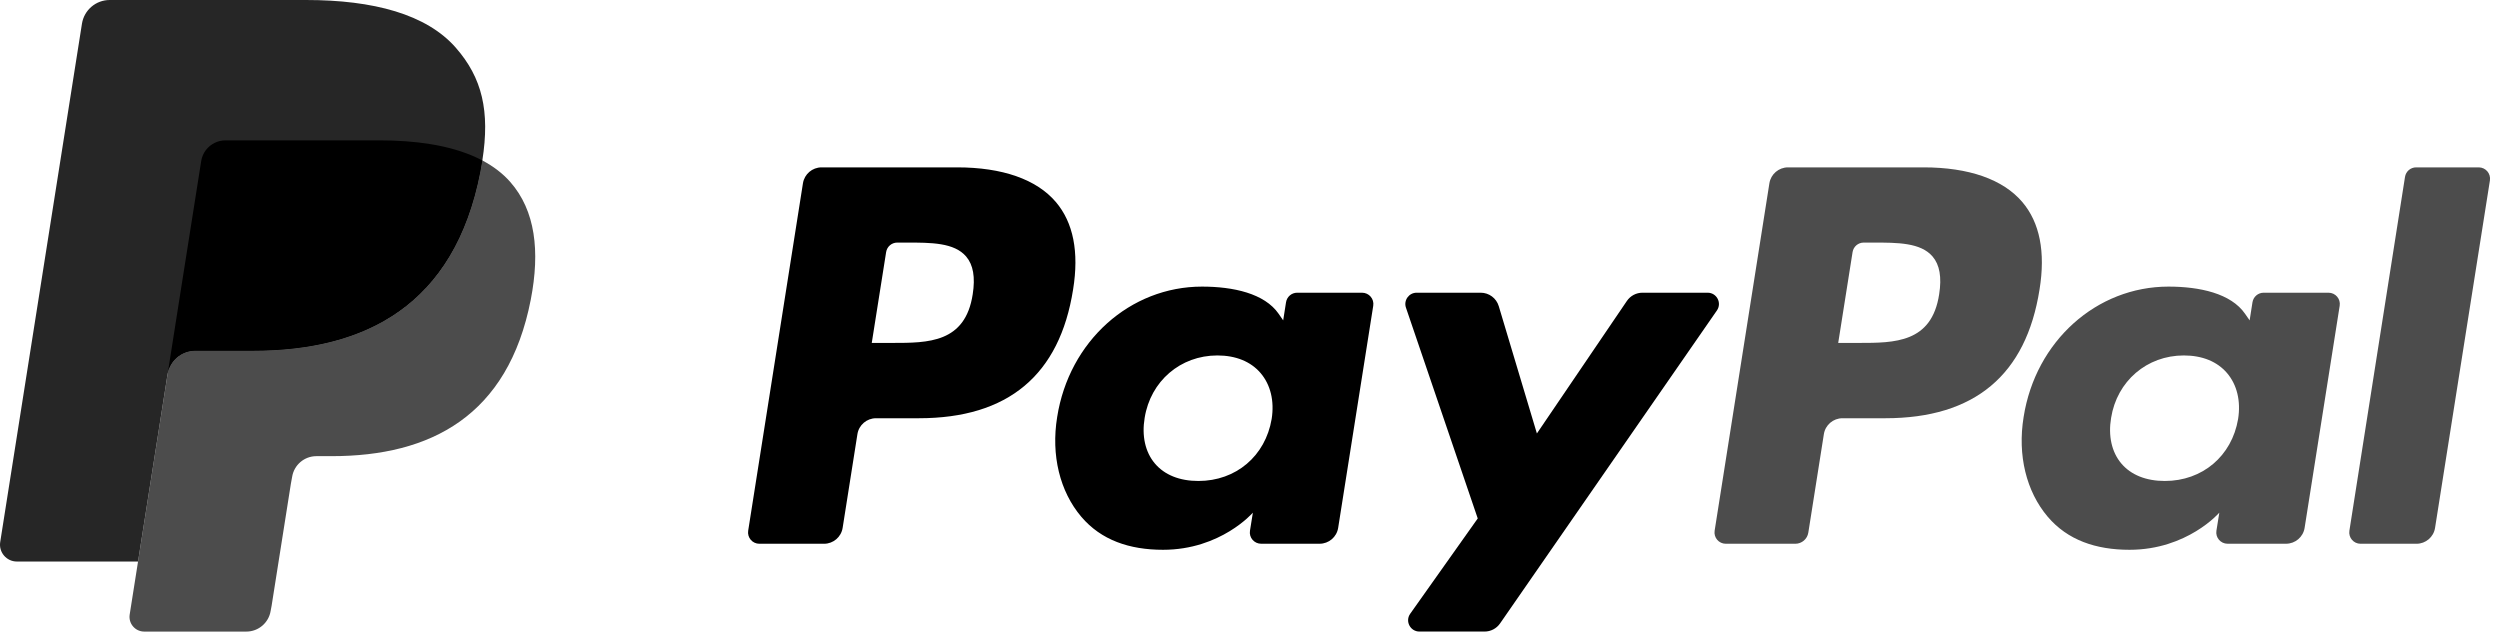 <?xml version="1.0" encoding="UTF-8" standalone="no"?>
<!DOCTYPE svg PUBLIC "-//W3C//DTD SVG 1.1//EN" "http://www.w3.org/Graphics/SVG/1.1/DTD/svg11.dtd">
<svg width="100%" height="100%" viewBox="0 0 95 24" version="1.1" xmlns="http://www.w3.org/2000/svg" xmlns:xlink="http://www.w3.org/1999/xlink" xml:space="preserve" xmlns:serif="http://www.serif.com/" style="fill-rule:evenodd;clip-rule:evenodd;stroke-linejoin:round;stroke-miterlimit:2;">
    <path d="M91.39,6.723L89.277,20.167C89.236,20.428 89.437,20.663 89.7,20.663L91.826,20.663C92.178,20.663 92.478,20.407 92.532,20.06L94.617,6.856C94.657,6.596 94.456,6.36 94.192,6.36L91.814,6.36C91.602,6.36 91.423,6.513 91.39,6.723" style="fill-opacity:0.7;fill-rule:nonzero;"/>
    <path d="M86.018,11.123L88.484,11.123C88.748,11.123 88.95,11.359 88.908,11.619L87.575,20.06C87.52,20.407 87.22,20.662 86.868,20.662L84.648,20.662C84.384,20.662 84.182,20.427 84.224,20.167L84.334,19.481C84.334,19.481 83.117,20.892 80.92,20.892C79.642,20.892 78.568,20.523 77.815,19.638C76.997,18.675 76.662,17.295 76.897,15.85C77.35,12.955 79.677,10.891 82.401,10.891C83.589,10.891 84.78,11.15 85.313,11.925L85.486,12.174L85.594,11.486C85.628,11.276 85.808,11.123 86.018,11.123ZM82.264,18.277C83.691,18.277 84.81,17.331 85.048,15.922C85.156,15.24 85.007,14.622 84.629,14.178C84.255,13.739 83.686,13.507 82.985,13.507C81.581,13.507 80.444,14.483 80.222,15.879C80.107,16.564 80.244,17.179 80.609,17.611C80.977,18.047 81.55,18.277 82.264,18.277Z" style="fill-opacity:0.7;"/>
    <path d="M67.945,6.36L73.094,6.36C74.816,6.36 76.114,6.815 76.847,7.676C77.512,8.458 77.733,9.577 77.503,10.998C76.992,14.251 75.034,15.893 71.642,15.893L70.014,15.893C69.662,15.893 69.362,16.149 69.307,16.497L68.716,20.24C68.678,20.483 68.468,20.663 68.222,20.663L65.58,20.663C65.316,20.663 65.115,20.427 65.156,20.167L67.237,6.964C67.293,6.616 67.593,6.36 67.945,6.36ZM70.63,13.031C71.995,13.031 73.406,13.031 73.688,11.183C73.79,10.534 73.708,10.063 73.438,9.747C72.985,9.218 72.107,9.218 71.178,9.218L70.821,9.218C70.61,9.218 70.431,9.371 70.398,9.579L69.852,13.031L70.63,13.031Z" style="fill-opacity:0.7;"/>
    <path d="M64.89,11.123L62.412,11.123C62.175,11.123 61.954,11.241 61.821,11.437L58.402,16.472L56.953,11.634C56.862,11.331 56.584,11.123 56.267,11.123L53.832,11.123C53.538,11.123 53.331,11.413 53.426,11.691L56.154,19.701L53.588,23.322C53.386,23.606 53.59,23.999 53.938,23.999L56.414,23.999C56.648,23.999 56.867,23.885 57.001,23.692L65.243,11.797C65.44,11.512 65.237,11.123 64.89,11.123" style="fill-rule:nonzero;"/>
    <path d="M49.293,11.123L51.759,11.123C52.023,11.123 52.225,11.359 52.183,11.619L50.85,20.06C50.795,20.407 50.495,20.662 50.143,20.662L47.923,20.662C47.659,20.662 47.457,20.427 47.499,20.167L47.609,19.481C47.609,19.481 46.392,20.892 44.195,20.892C42.916,20.892 41.842,20.523 41.09,19.638C40.272,18.675 39.937,17.295 40.172,15.85C40.625,12.955 42.952,10.891 45.676,10.891C46.864,10.891 48.054,11.15 48.589,11.925L48.761,12.174L48.869,11.486C48.902,11.276 49.082,11.123 49.293,11.123ZM45.539,18.277C46.966,18.277 48.084,17.331 48.323,15.922C48.431,15.24 48.282,14.622 47.904,14.178C47.53,13.739 46.961,13.507 46.26,13.507C44.856,13.507 43.72,14.483 43.497,15.879C43.382,16.564 43.519,17.179 43.884,17.611C44.252,18.047 44.825,18.277 45.539,18.277Z"/>
    <path d="M31.22,6.36L36.369,6.36C38.091,6.36 39.389,6.815 40.122,7.676C40.787,8.458 41.008,9.577 40.778,10.998C40.267,14.251 38.309,15.893 34.917,15.893L33.289,15.893C32.936,15.893 32.637,16.149 32.582,16.497L32.02,20.06C31.965,20.407 31.665,20.663 31.314,20.663L28.855,20.663C28.591,20.663 28.39,20.427 28.431,20.167L30.512,6.964C30.568,6.616 30.868,6.36 31.22,6.36ZM33.905,13.031C35.27,13.031 36.681,13.031 36.963,11.183C37.065,10.534 36.983,10.063 36.713,9.747C36.26,9.218 35.382,9.218 34.453,9.218L34.096,9.218C33.885,9.218 33.706,9.371 33.673,9.579L33.127,13.031L33.905,13.031Z"/>
    <path d="M17.317,1.809C16.206,0.543 14.197,0 11.627,0L4.169,0C3.643,0 3.196,0.383 3.114,0.901L0.008,20.597C-0.054,20.985 0.247,21.338 0.641,21.338L5.245,21.338L6.402,14.002L6.366,14.232C6.448,13.713 6.892,13.33 7.417,13.33L9.605,13.33C13.903,13.33 17.269,11.585 18.253,6.534C18.282,6.385 18.307,6.239 18.329,6.097C18.205,6.032 18.205,6.032 18.329,6.097C18.622,4.23 18.327,2.96 17.317,1.809" style="fill-opacity:0.85;fill-rule:nonzero;"/>
    <path d="M18.329,6.097C18.307,6.24 18.282,6.385 18.253,6.534C17.269,11.584 13.903,13.33 9.605,13.33L7.417,13.33C6.891,13.33 6.448,13.713 6.366,14.232L4.928,23.352C4.874,23.692 5.137,24 5.48,24L9.362,24C9.822,24 10.212,23.665 10.285,23.212L10.322,23.014L11.054,18.378L11.101,18.121C11.173,17.668 11.563,17.334 12.023,17.334L12.604,17.334C16.364,17.334 19.309,15.806 20.169,11.388C20.528,9.541 20.342,8 19.392,6.917C19.103,6.589 18.746,6.318 18.329,6.097" style="fill-opacity:0.7;fill-rule:nonzero;"/>
    <path d="M17.3,5.687C17.149,5.643 16.995,5.604 16.836,5.568C16.676,5.533 16.511,5.501 16.343,5.475C15.752,5.379 15.107,5.334 14.414,5.334L8.567,5.334C8.423,5.334 8.287,5.367 8.164,5.426C7.894,5.555 7.694,5.81 7.645,6.123L6.402,14.002L6.366,14.232C6.448,13.713 6.891,13.33 7.417,13.33L9.605,13.33C13.904,13.33 17.269,11.584 18.253,6.534C18.282,6.385 18.307,6.24 18.33,6.097C18.08,5.966 17.81,5.852 17.52,5.756C17.448,5.732 17.375,5.709 17.3,5.687" style="fill-rule:nonzero;"/>
</svg>
